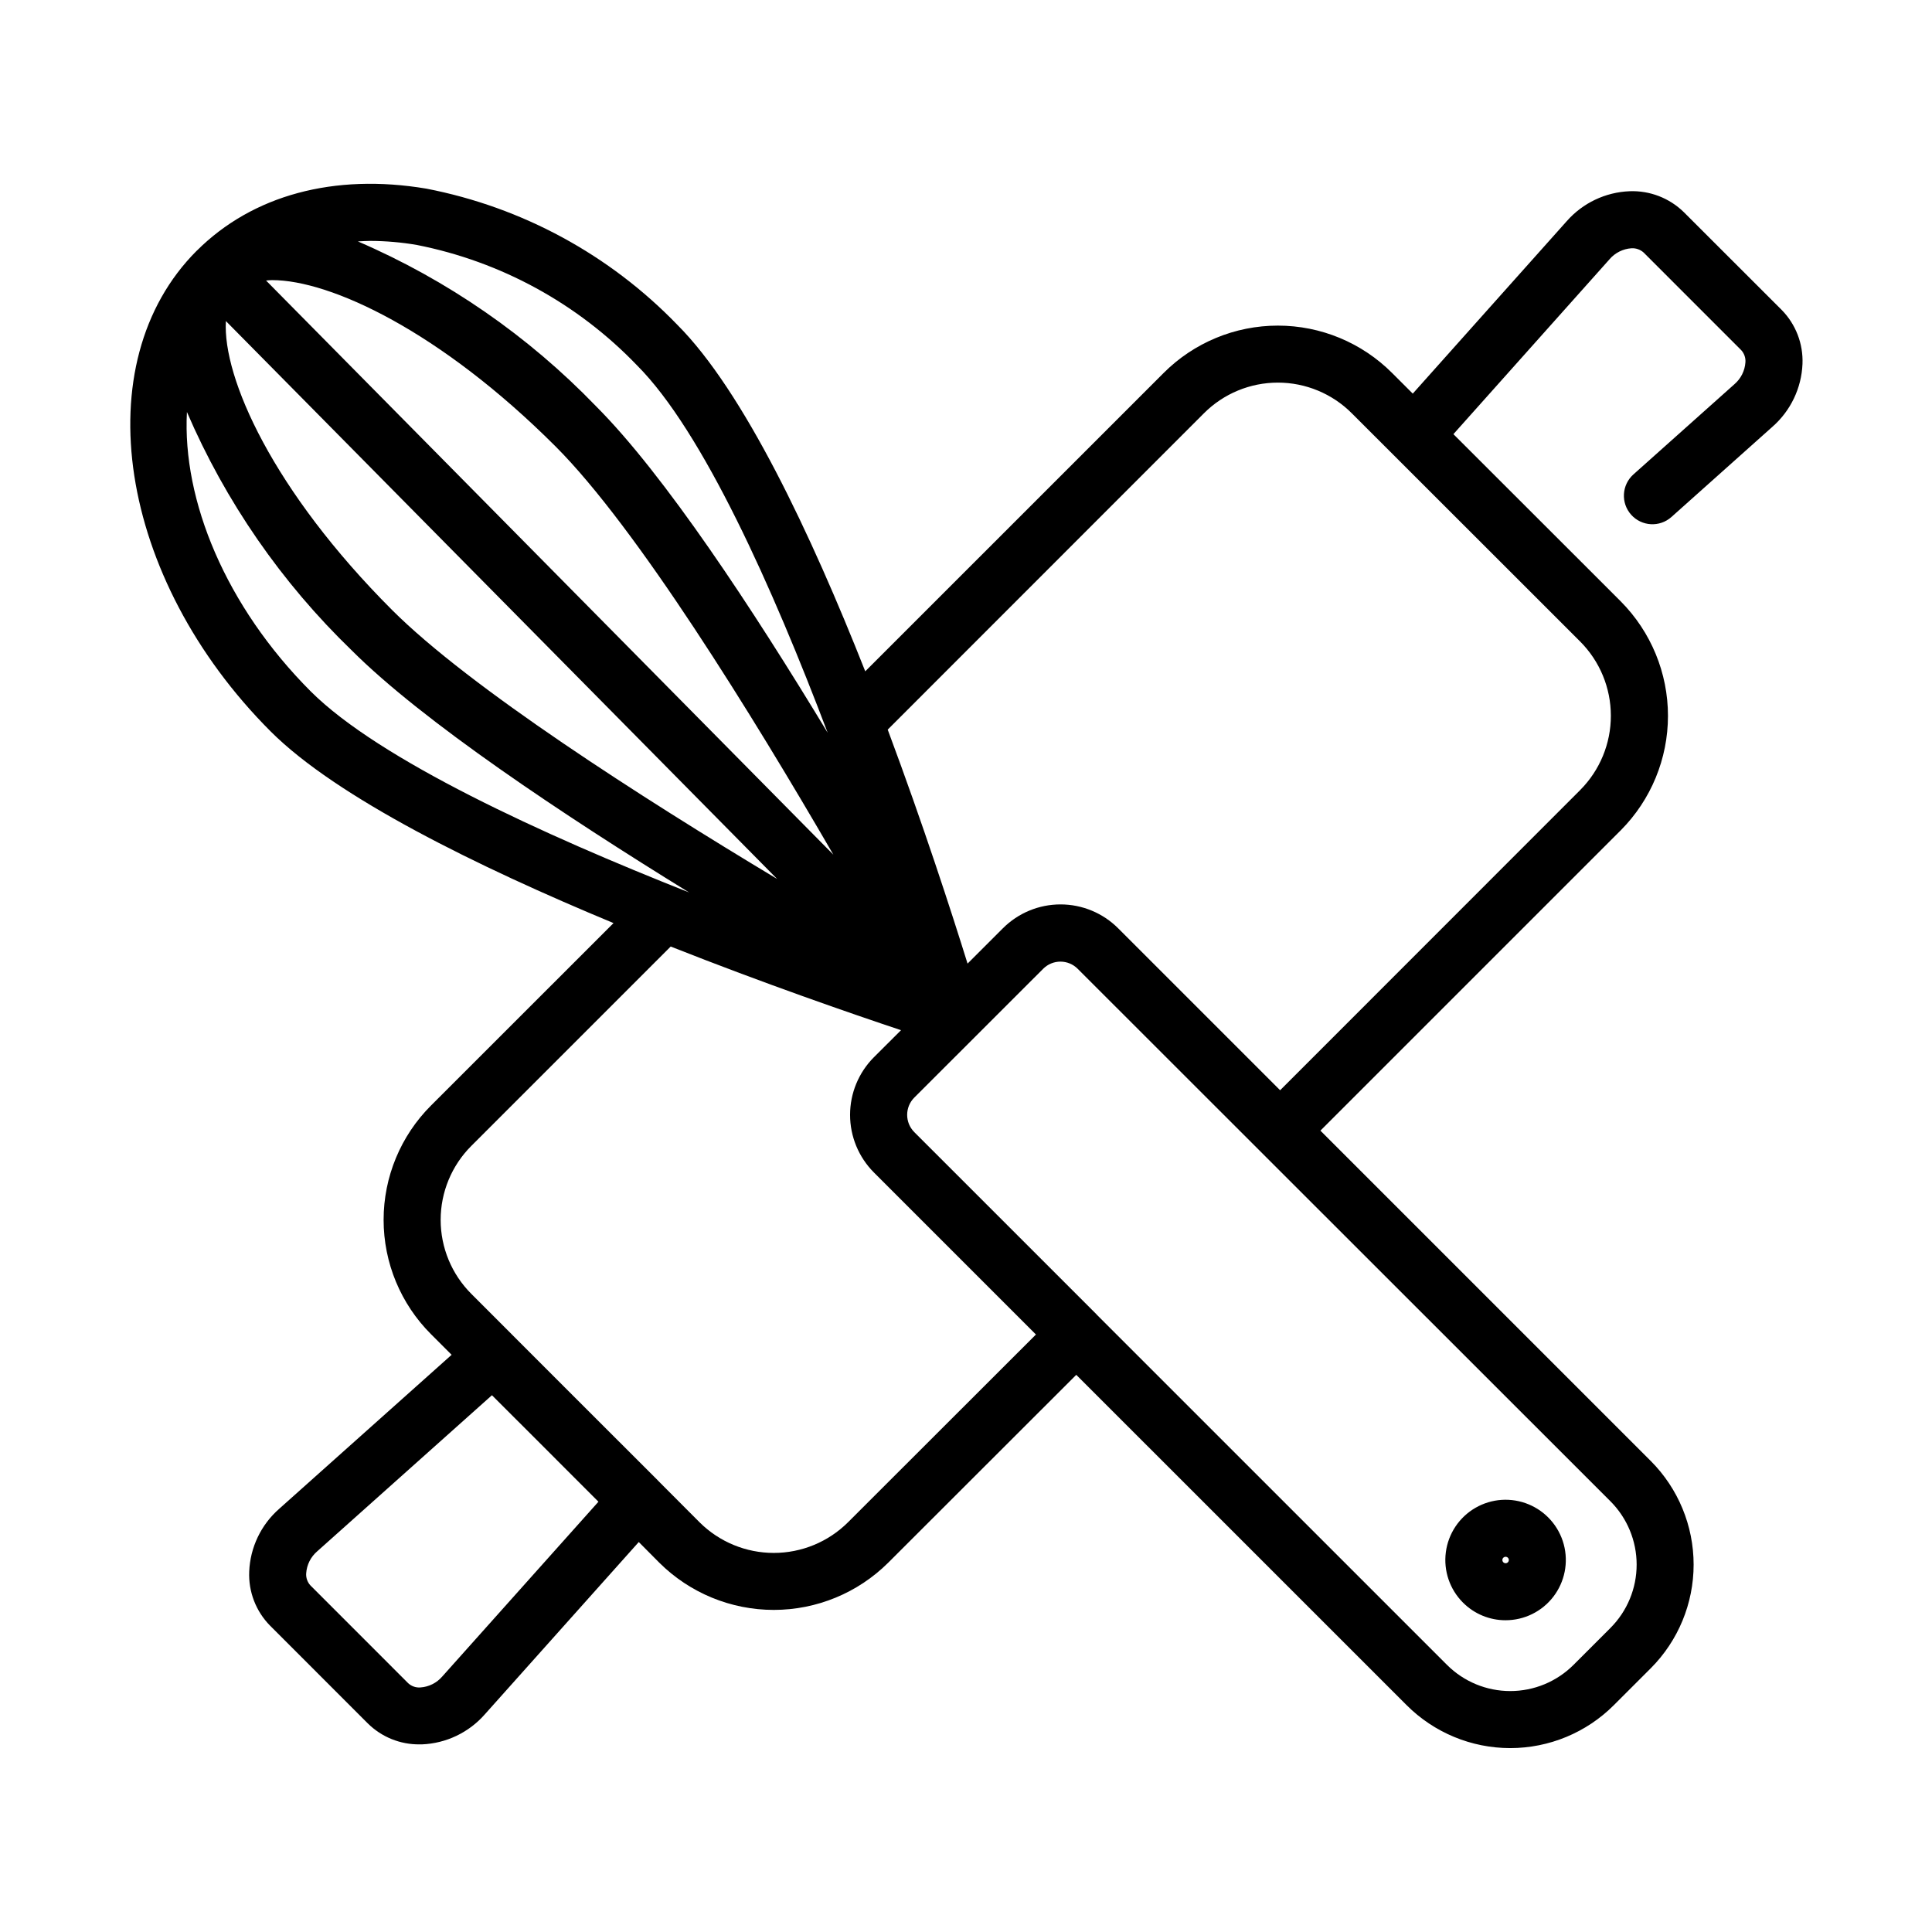 <?xml version="1.0" encoding="UTF-8"?>
<!-- The Best Svg Icon site in the world: iconSvg.co, Visit us! https://iconsvg.co -->
<svg fill="#000000" width="800px" height="800px" version="1.1" viewBox="144 144 512 512" xmlns="http://www.w3.org/2000/svg">
 <g>
  <path d="m590.23 200.22c-3.82-3.738-9.008-5.742-14.348-5.543-6.41 0.246-12.438 3.113-16.676 7.93l-40.809 45.707-5.445-5.441c-8.031-8.055-18.934-12.582-30.305-12.582-11.371 0-22.277 4.527-30.305 12.582l-79.043 79.035c-14.453-36.578-32.301-74.332-49.797-91.828-17.934-18.574-41.152-31.176-66.504-36.086-24.469-4.117-46.074 1.723-60.824 16.426l-0.039 0.023c-29.727 29.727-20.918 86.875 19.609 127.41 17.488 17.48 54.785 35.805 90.844 50.777l-48.359 48.34c-8.047 8.031-12.57 18.938-12.57 30.305 0 11.371 4.523 22.273 12.57 30.309l5.453 5.457-45.691 40.809c-4.812 4.219-7.688 10.227-7.949 16.625-0.227 5.348 1.781 10.547 5.539 14.352l25.879 25.887h0.004c3.652 3.621 8.605 5.625 13.746 5.566h0.602c6.406-0.258 12.43-3.129 16.66-7.949l40.809-45.676 5.457 5.492c8.059 8.004 18.957 12.496 30.32 12.496 11.359 0 22.258-4.492 30.316-12.496l49.848-49.801 87.547 87.539c7.281 7.285 17.16 11.379 27.457 11.379 10.301 0 20.18-4.094 27.461-11.379l9.793-9.789c7.266-7.289 11.348-17.16 11.348-27.457 0-10.293-4.082-20.168-11.348-27.457l-87.555-87.551 79.602-79.602h0.004c8.004-8.062 12.5-18.961 12.5-30.324 0-11.359-4.496-22.258-12.5-30.32l-12.09-12.09-32.27-32.242 41.379-46.352-0.004-0.004c1.469-1.703 3.562-2.75 5.809-2.906 1.188-0.066 2.352 0.344 3.234 1.141l25.832 25.836c0.812 0.875 1.223 2.047 1.137 3.238-0.152 2.246-1.199 4.336-2.906 5.805l-26.777 23.914c-3.113 2.785-3.383 7.562-0.602 10.68 2.781 3.113 7.562 3.383 10.676 0.602l26.777-23.922c4.812-4.223 7.688-10.234 7.953-16.629 0.223-5.348-1.785-10.547-5.543-14.355zm-374.12 18.012c15.453 0 44.559 13.516 75.137 44.094 21.496 21.504 52.047 70.992 73.602 108.17l-150.34-152.15c0.527-0.051 1.027-0.113 1.598-0.113zm133.84 158.7c-36.098-21.664-81.535-50.766-102.04-71.27-31.578-31.578-44.953-61.57-44.047-76.578zm-107.85-169.09c4.144 0.012 8.285 0.371 12.371 1.074 22.254 4.391 42.617 15.523 58.324 31.883 17.469 17.469 36.039 59.113 50.547 97.395-19.863-32.855-43.297-68.445-61.402-86.551-17.93-18.594-39.375-33.438-63.094-43.664 1.078-0.055 2.152-0.137 3.254-0.137zm-48.562 45.344c10.227 23.75 25.078 45.23 43.688 63.188 18.746 18.742 55.922 43.52 89.387 64.129-38.758-15.312-82.121-35.176-100.26-53.27-22.551-22.594-34.066-50.621-32.816-74.023zm67.668 335.1c-1.469 1.711-3.562 2.758-5.809 2.906-1.191 0.09-2.363-0.32-3.234-1.133l-25.879-25.887h-0.004c-0.812-0.871-1.227-2.047-1.137-3.238 0.152-2.246 1.199-4.336 2.906-5.805l46.32-41.379 10.766 10.754 17.457 17.469zm107.5-40.844c-5.223 5.188-12.285 8.098-19.648 8.098-7.359 0-14.422-2.91-19.648-8.098l-11.016-11.047-0.047-0.066-24.902-24.883-24.535-24.555c-5.207-5.199-8.133-12.254-8.133-19.613 0-7.356 2.926-14.41 8.133-19.609l52.828-52.828c24.957 9.859 47.781 17.746 61.043 22.168l-7.195 7.176c-4.039 4.055-6.309 9.539-6.309 15.262s2.269 11.211 6.309 15.262l42.949 42.949zm202.09 27.973-9.793 9.789c-4.449 4.449-10.48 6.945-16.773 6.945-6.289 0-12.32-2.496-16.77-6.945l-92.859-92.852v-0.039l-0.035-0.023-48.27-48.266v-0.004c-2.519-2.527-2.519-6.617 0-9.148l15.855-15.844 0.504-0.504 17.801-17.789c1.211-1.215 2.856-1.895 4.57-1.895 1.711 0 3.356 0.68 4.566 1.895l141.2 141.13c4.441 4.457 6.934 10.488 6.934 16.777 0 6.289-2.492 12.32-6.934 16.773zm-7.984-222.09-79.566 79.602-42.934-42.93c-4.051-4.047-9.539-6.32-15.266-6.32-5.723 0-11.215 2.273-15.262 6.32l-9.371 9.367c-4.203-13.523-11.707-36.699-21.16-62.008l83.789-83.82c5.195-5.211 12.25-8.141 19.609-8.141 7.356 0 14.414 2.93 19.605 8.141l48.25 48.219 12.273 12.273c5.195 5.219 8.113 12.281 8.117 19.645 0.008 7.363-2.902 14.426-8.086 19.652z"/>
  <path d="m543 573.38c4.965 0 9.645-2.312 12.664-6.25 3.019-3.941 4.035-9.059 2.75-13.855-1.289-4.793-4.731-8.715-9.316-10.613-4.59-1.898-9.797-1.555-14.094 0.93s-7.195 6.828-7.84 11.75c-0.648 4.918 1.035 9.863 4.547 13.371 2.992 2.996 7.055 4.676 11.289 4.668zm-0.605-16.57c0.246-0.242 0.613-0.316 0.934-0.184s0.527 0.445 0.527 0.793c0 0.344-0.207 0.656-0.527 0.789-0.32 0.133-0.688 0.059-0.934-0.184-0.332-0.336-0.332-0.879 0-1.215z"/>
 </g>
</svg>